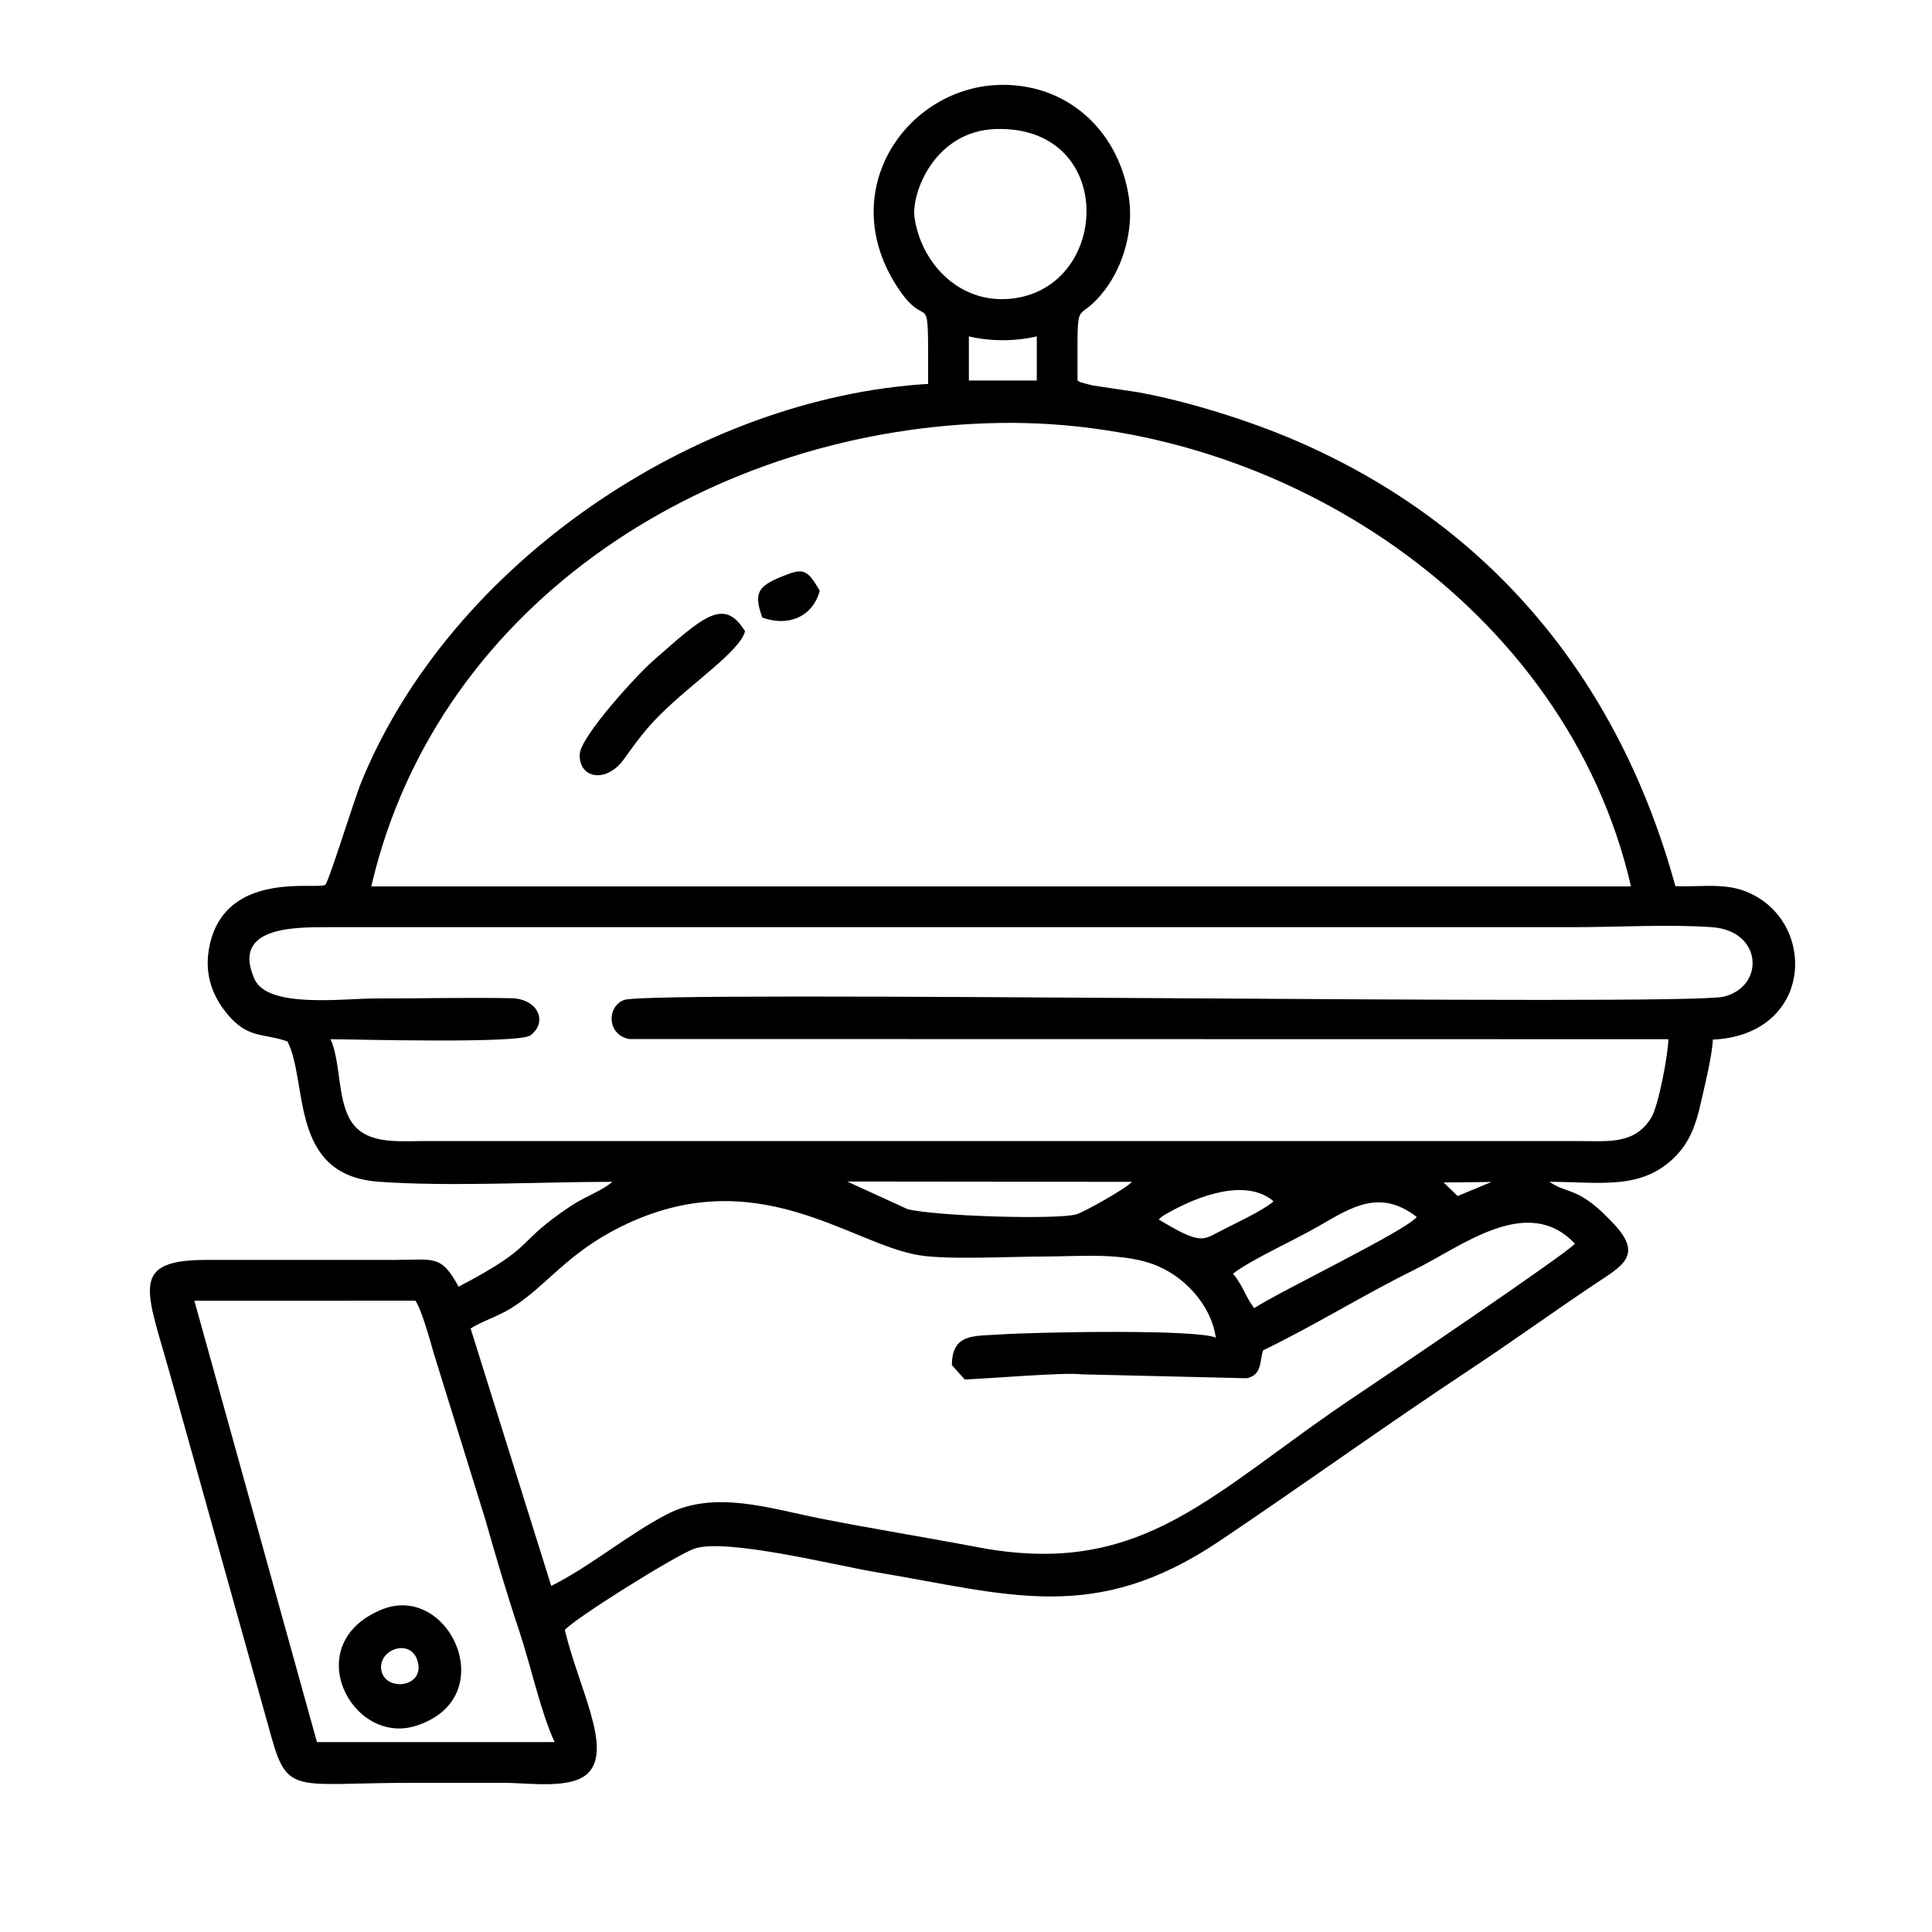 <?xml version="1.0" encoding="UTF-8"?> <svg xmlns="http://www.w3.org/2000/svg" xmlns:xlink="http://www.w3.org/1999/xlink" xmlns:xodm="http://www.corel.com/coreldraw/odm/2003" xml:space="preserve" width="12.7mm" height="12.7mm" version="1.1" style="shape-rendering:geometricPrecision; text-rendering:geometricPrecision; image-rendering:optimizeQuality; fill-rule:evenodd; clip-rule:evenodd" viewBox="0 0 1270 1270"> <defs> <style type="text/css"> .fil0 {fill:black} </style> <clipPath id="id0"> <rect x="67.73" y="42.55" width="1142.78" height="1142.78"></rect> </clipPath> </defs> <g id="Слой_x0020_1">  <g style="clip-path:url(#id0)"> <image x="67.73" y="42.56" width="1142.77" height="1142.77"></image> </g> <g id="_2369318782032"> <path class="fil0" d="M127.78 855.05l145.29 -0.05c4.18,6.04 10.08,27.64 12.11,34.76l33.82 109.03c6.8,23.95 14.38,49.65 22.4,73.57 7.01,20.88 14.37,54.17 23.18,72.79l-156.23 0 -80.57 -290.1zm234.57 187.43l-52.99 -169.19c6.79,-4.48 18.31,-8.12 26.68,-13.36 23.39,-14.64 36.01,-35.53 71.66,-53.33 89.16,-44.49 151.25,11.3 196.55,18.54 19.5,3.12 59.89,0.84 81.74,0.84 24.38,0 53.79,-3.2 75.93,6.65 18.67,8.31 34.5,26.66 37.33,46.72 -11.88,-5.67 -116.32,-3.8 -142.36,-2.12 -16.98,1.1 -31.15,-0.61 -31.16,20.17l8.45 9.41c15.1,-0.52 65.92,-4.88 76.9,-3.39l108.49 2.57c10.12,-2.24 8.3,-10.67 10.7,-18.32 33.62,-16.25 65.72,-36.32 99.02,-52.75 31.8,-15.68 74.81,-50.44 105.96,-17.4 -3.5,5.25 -125.24,87.58 -141.24,98.19 -97.2,64.46 -141.22,122.37 -251.72,101.28 -34.49,-6.58 -69.43,-12.12 -103.8,-18.96 -32.77,-6.51 -69.05,-18.77 -100.32,-2.49 -25.42,13.23 -50.98,34.72 -75.82,46.94zm462.11 -182.6c-5.66,-7.17 -6.89,-13.97 -13.91,-22.64 11.29,-8.92 41.14,-22.42 56.33,-31.25 21.83,-12.68 40.35,-24.62 64.39,-6.04 -6.16,8.6 -89.17,48.51 -106.81,59.93zm-62.77 -58.26c3.1,-2.75 1.91,-1.93 6.85,-4.71 19.16,-10.77 50.67,-22.69 68.65,-7.22 -7.33,6.36 -25.71,14.69 -35.85,20.01 -11.18,5.87 -13.05,7.97 -39.65,-8.08zm187.25 -24.33l31.49 -0.32 -22.25 9.24 -9.24 -8.92zm-392.02 -0.61l187.1 0.2c-2.57,3.61 -31.47,20.02 -36.62,21.4 -13.4,3.6 -92.39,1.18 -110.79,-3.44l-39.69 -18.16zm539.76 -93.55c-0.01,9.5 -6.51,43.76 -11.11,51.39 -10.72,17.76 -27.87,15.62 -46.92,15.57l-761.11 0c-17.01,0.04 -38.45,2.3 -47.76,-14.73 -7.94,-14.51 -5.98,-38.07 -12.51,-52.23 13.95,0 123.73,3.12 131.41,-2.55 11.43,-8.44 5.46,-24.11 -12.92,-24.42 -29.5,-0.5 -59.85,0.19 -89.47,0.19 -20.53,0 -70.22,6.7 -78.95,-12.68 -15.4,-34.22 25.27,-34.2 47.7,-34.19l819.14 0c28.12,0 64.39,-2.02 91.48,0.03 32.78,2.48 34.71,38.63 7.71,45.59 -25.59,6.6 -705.47,-4.47 -723.16,2.23 -11.64,4.42 -11.12,23.25 3.6,25.68l682.87 0.12zm-24.55 -100.44l-807.99 0 -20.08 0c43.96,-189.16 227.09,-301.69 413.17,-304.67 184.19,-2.94 372.51,119.91 414.9,304.67zm-435.24 -361.58c13.99,3.37 30.65,3.37 44.64,0l0 29.02 -44.64 0 0 -29.02zm-35.71 -78.12c-2.31,-15.9 13.2,-56.99 53.49,-58.17 80.96,-2.37 75.64,108.37 6.62,111.77 -31.79,1.56 -55.83,-24.04 -60.11,-53.6zm8.92 109.37c-152.27,9.09 -313.59,117.63 -372.46,261.42 -4.97,12.15 -20.66,63.3 -23.71,67.81 -5.14,3.65 -65.44,-10.11 -76.15,39.9 -3.61,16.86 0.68,31.76 11.46,44.86 13.81,16.79 23.88,12.59 39.76,18.27 13.75,27.35 0.88,87.8 59.61,92.16 45.89,3.41 106.4,0.09 153.92,0.09 -6.66,5.83 -17.86,9.64 -26.82,15.59 -39.31,26.13 -20.62,25.19 -74.23,53.36 -11.59,-21.17 -15.8,-17.68 -41.8,-17.61l-122.77 -0.01c-51.78,-0.22 -41.07,18.68 -25.83,72.72l67.28 240.74c10.83,38.76 16.04,30.28 92.48,30.28 20.09,0 40.18,0 60.26,0 17.03,0 44.96,4.58 55.78,-6.72 15.57,-16.28 -6.4,-55.56 -15.6,-93.72 6.39,-7.61 72.54,-48.92 84.97,-53.42 20.25,-7.32 93.23,10.95 118.45,15.17 88.95,14.88 144.67,35.04 226.91,-20.23 55.07,-37 109.06,-75.97 164.28,-112.49 27.53,-18.21 54.56,-37.73 82.16,-56.22 17.74,-11.89 32.14,-18.71 13.5,-39 -23.97,-26.07 -30.42,-19.72 -42.99,-28.44 33.37,0 60.92,5.94 83.25,-17.19 9.15,-9.49 13.14,-21.08 15.88,-33.22 2.67,-11.83 7.71,-31.66 8.25,-43.08 63.83,-2.95 68.86,-72.37 27.32,-94.77 -16.69,-9.01 -31.63,-5.45 -51.95,-6.09 -36.66,-133.71 -119.83,-236.94 -249.5,-292.87 -30.52,-13.16 -71.27,-26.01 -104.26,-31.89l-29.12 -4.36c-0.39,-0.07 -5.1,-1.27 -5.35,-1.35 -4.84,-1.54 -2.09,-0.36 -4.77,-1.92 0,-61.55 -1.51,-33.7 18.23,-59.89 12.25,-16.24 18.28,-39.27 15.76,-58.74 -5.57,-43.01 -38.22,-75.79 -83.09,-75.72 -62.92,0.09 -112.24,70.44 -67.91,135.03 19.74,28.76 18.8,-7 18.8,61.55z"></path> <path class="fil0" d="M250.75 1098.28c-2.93,-14.01 19.75,-22.28 23.93,-5.74 4.23,16.76 -21.04,19.57 -23.93,5.74zm0 -40.17c-54.75,22.62 -19.46,89.8 22.72,76.34 57.16,-18.24 21.91,-94.78 -22.72,-76.34z"></path> <path class="fil0" d="M489.75 414.95c-13.88,-22.52 -27.23,-9.85 -60.98,19.89 -10.28,9.06 -47.13,49.27 -47.67,60.89 -0.74,16.14 17.54,19.47 29.15,3.17 7.92,-11.12 14.34,-19.84 24.08,-29.49 21.39,-21.19 52.01,-41.32 55.42,-54.46z"></path> <path class="fil0" d="M501.12 405.98c16.63,6.03 32.97,-0.11 37.75,-17.66 -8.49,-14.62 -11.06,-15.02 -25.13,-9.25 -15.33,6.28 -18.53,10.61 -12.62,26.91z"></path> </g> </g> </svg> 